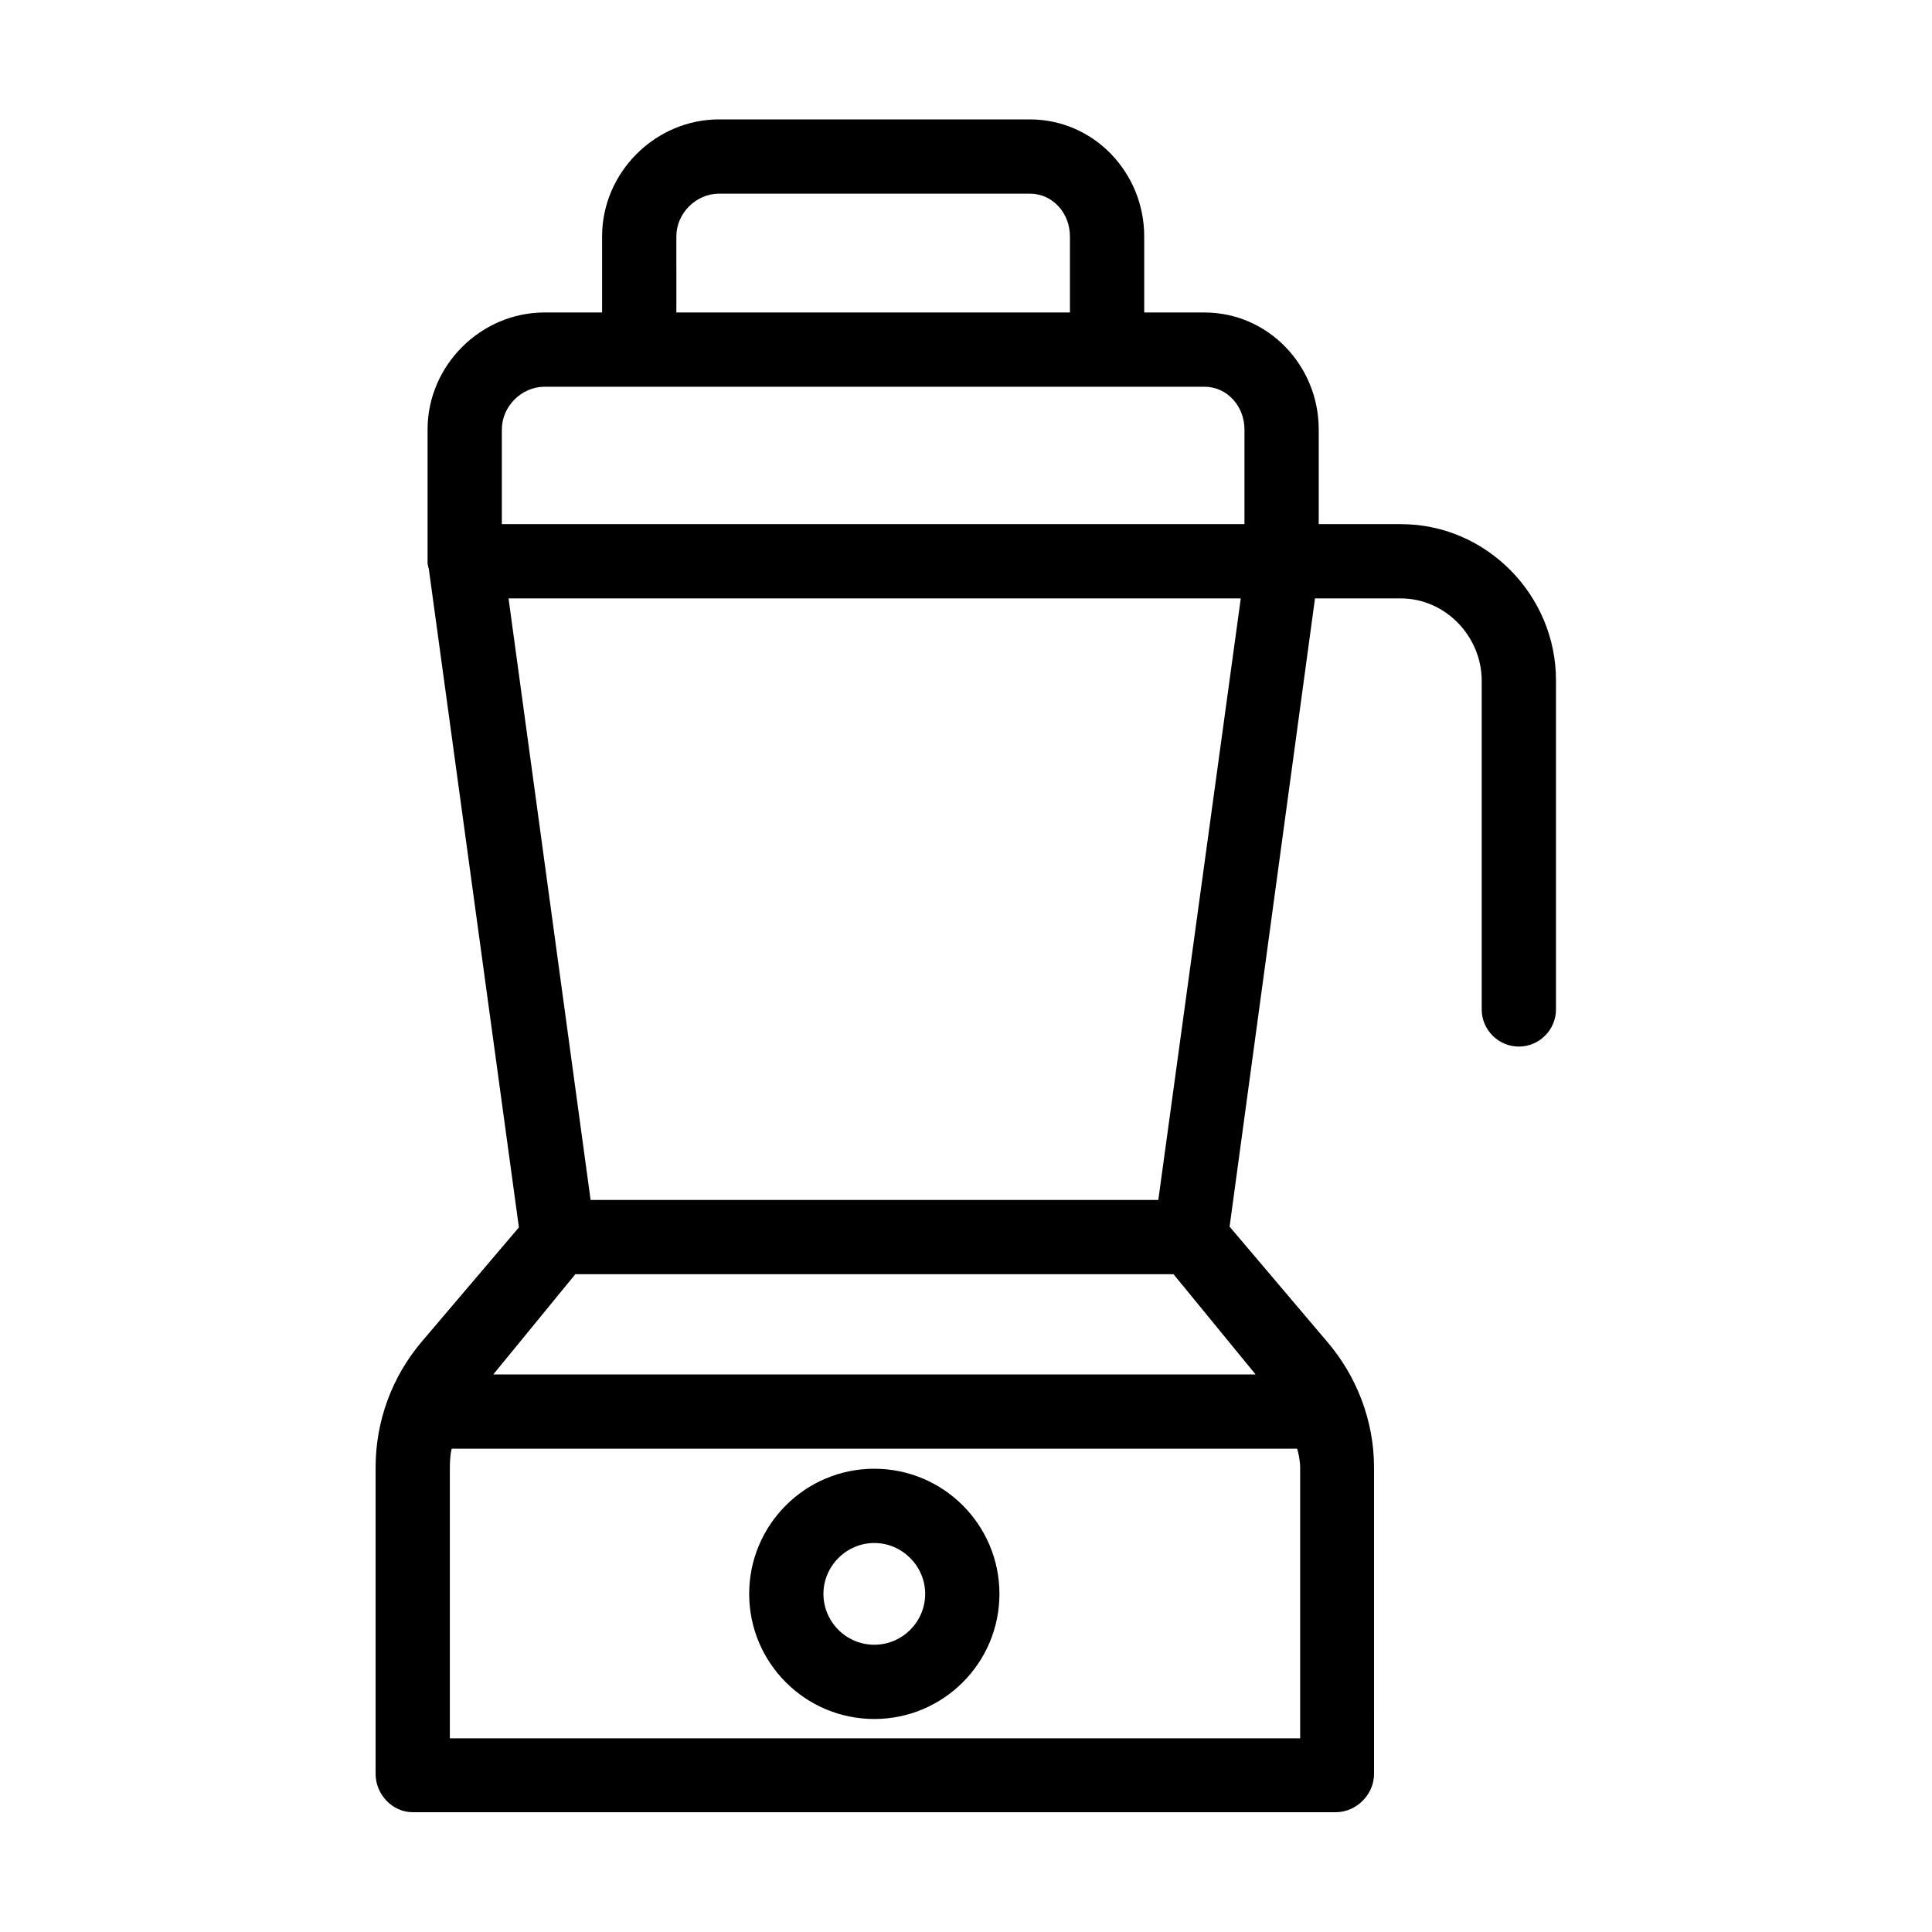 <?xml version="1.0" encoding="UTF-8"?>
<!-- The Best Svg Icon site in the world: iconSvg.co, Visit us! https://iconsvg.co -->
<svg fill="#000000" width="800px" height="800px" version="1.1" viewBox="144 144 512 512" xmlns="http://www.w3.org/2000/svg">
 <g>
  <path d="m515.32 282.9h-21.844v-25.094c0-16.926-13.383-30.996-30.309-30.996h-15.941v-20.172c0-16.926-13.383-30.996-30.309-30.996h-82.359c-16.926 0-30.996 14.074-30.996 30.996v20.172h-15.254c-16.926 0-30.996 14.07-30.996 30.996v35.426c0 0.395 0.195 0.789 0.195 1.18l0.098 0.098 23.91 174.76-25.684 30.207c-7.965 9.352-12.293 21.16-12.293 33.363v81.277c0 5.41 4.43 10.137 9.84 10.137h244.62c5.41 0 10.137-4.625 10.137-10.137l-0.004-81.277c0-12.203-4.527-24.109-12.496-33.359l-25.781-30.406 22.633-166.49h22.73c11.809 0 21.453 10.035 21.453 21.844v87.086c0 5.41 4.43 9.84 9.84 9.84 5.41 0 9.84-4.43 9.84-9.84v-87.086c0.094-22.629-18.402-41.523-41.035-41.523zm-192.08-76.262c0-6.102 5.215-11.316 11.316-11.316h82.359c6.102 0 10.629 5.215 10.629 11.316v20.172h-104.3zm-34.934 39.852h174.86c6.102 0 10.629 5.215 10.629 11.316v25.094h-196.8v-25.094c0-6.098 5.215-11.316 11.312-11.316zm188.44 261.75h-202.02l21.746-26.566h158.52zm11.809 96.434h-225.34v-71.734c0-1.871 0.195-4.035 0.492-5.019h224.06c0.297 0.984 0.789 3.148 0.789 5.019zm-37.59-142.68h-150.45l-21.746-159.41h194.05z"/>
  <path d="m375.7 533.23c-18.301 0-33.16 14.859-33.16 33.16s14.859 33.16 33.16 33.16c18.301 0 33.16-14.859 33.16-33.16 0-18.305-14.859-33.16-33.16-33.16zm0 46.641c-7.477 0-13.48-6.102-13.48-13.48 0-7.379 6.102-13.48 13.48-13.48 7.379 0 13.48 6.102 13.48 13.48 0 7.379-6.004 13.48-13.48 13.48z"/>
 </g>
</svg>